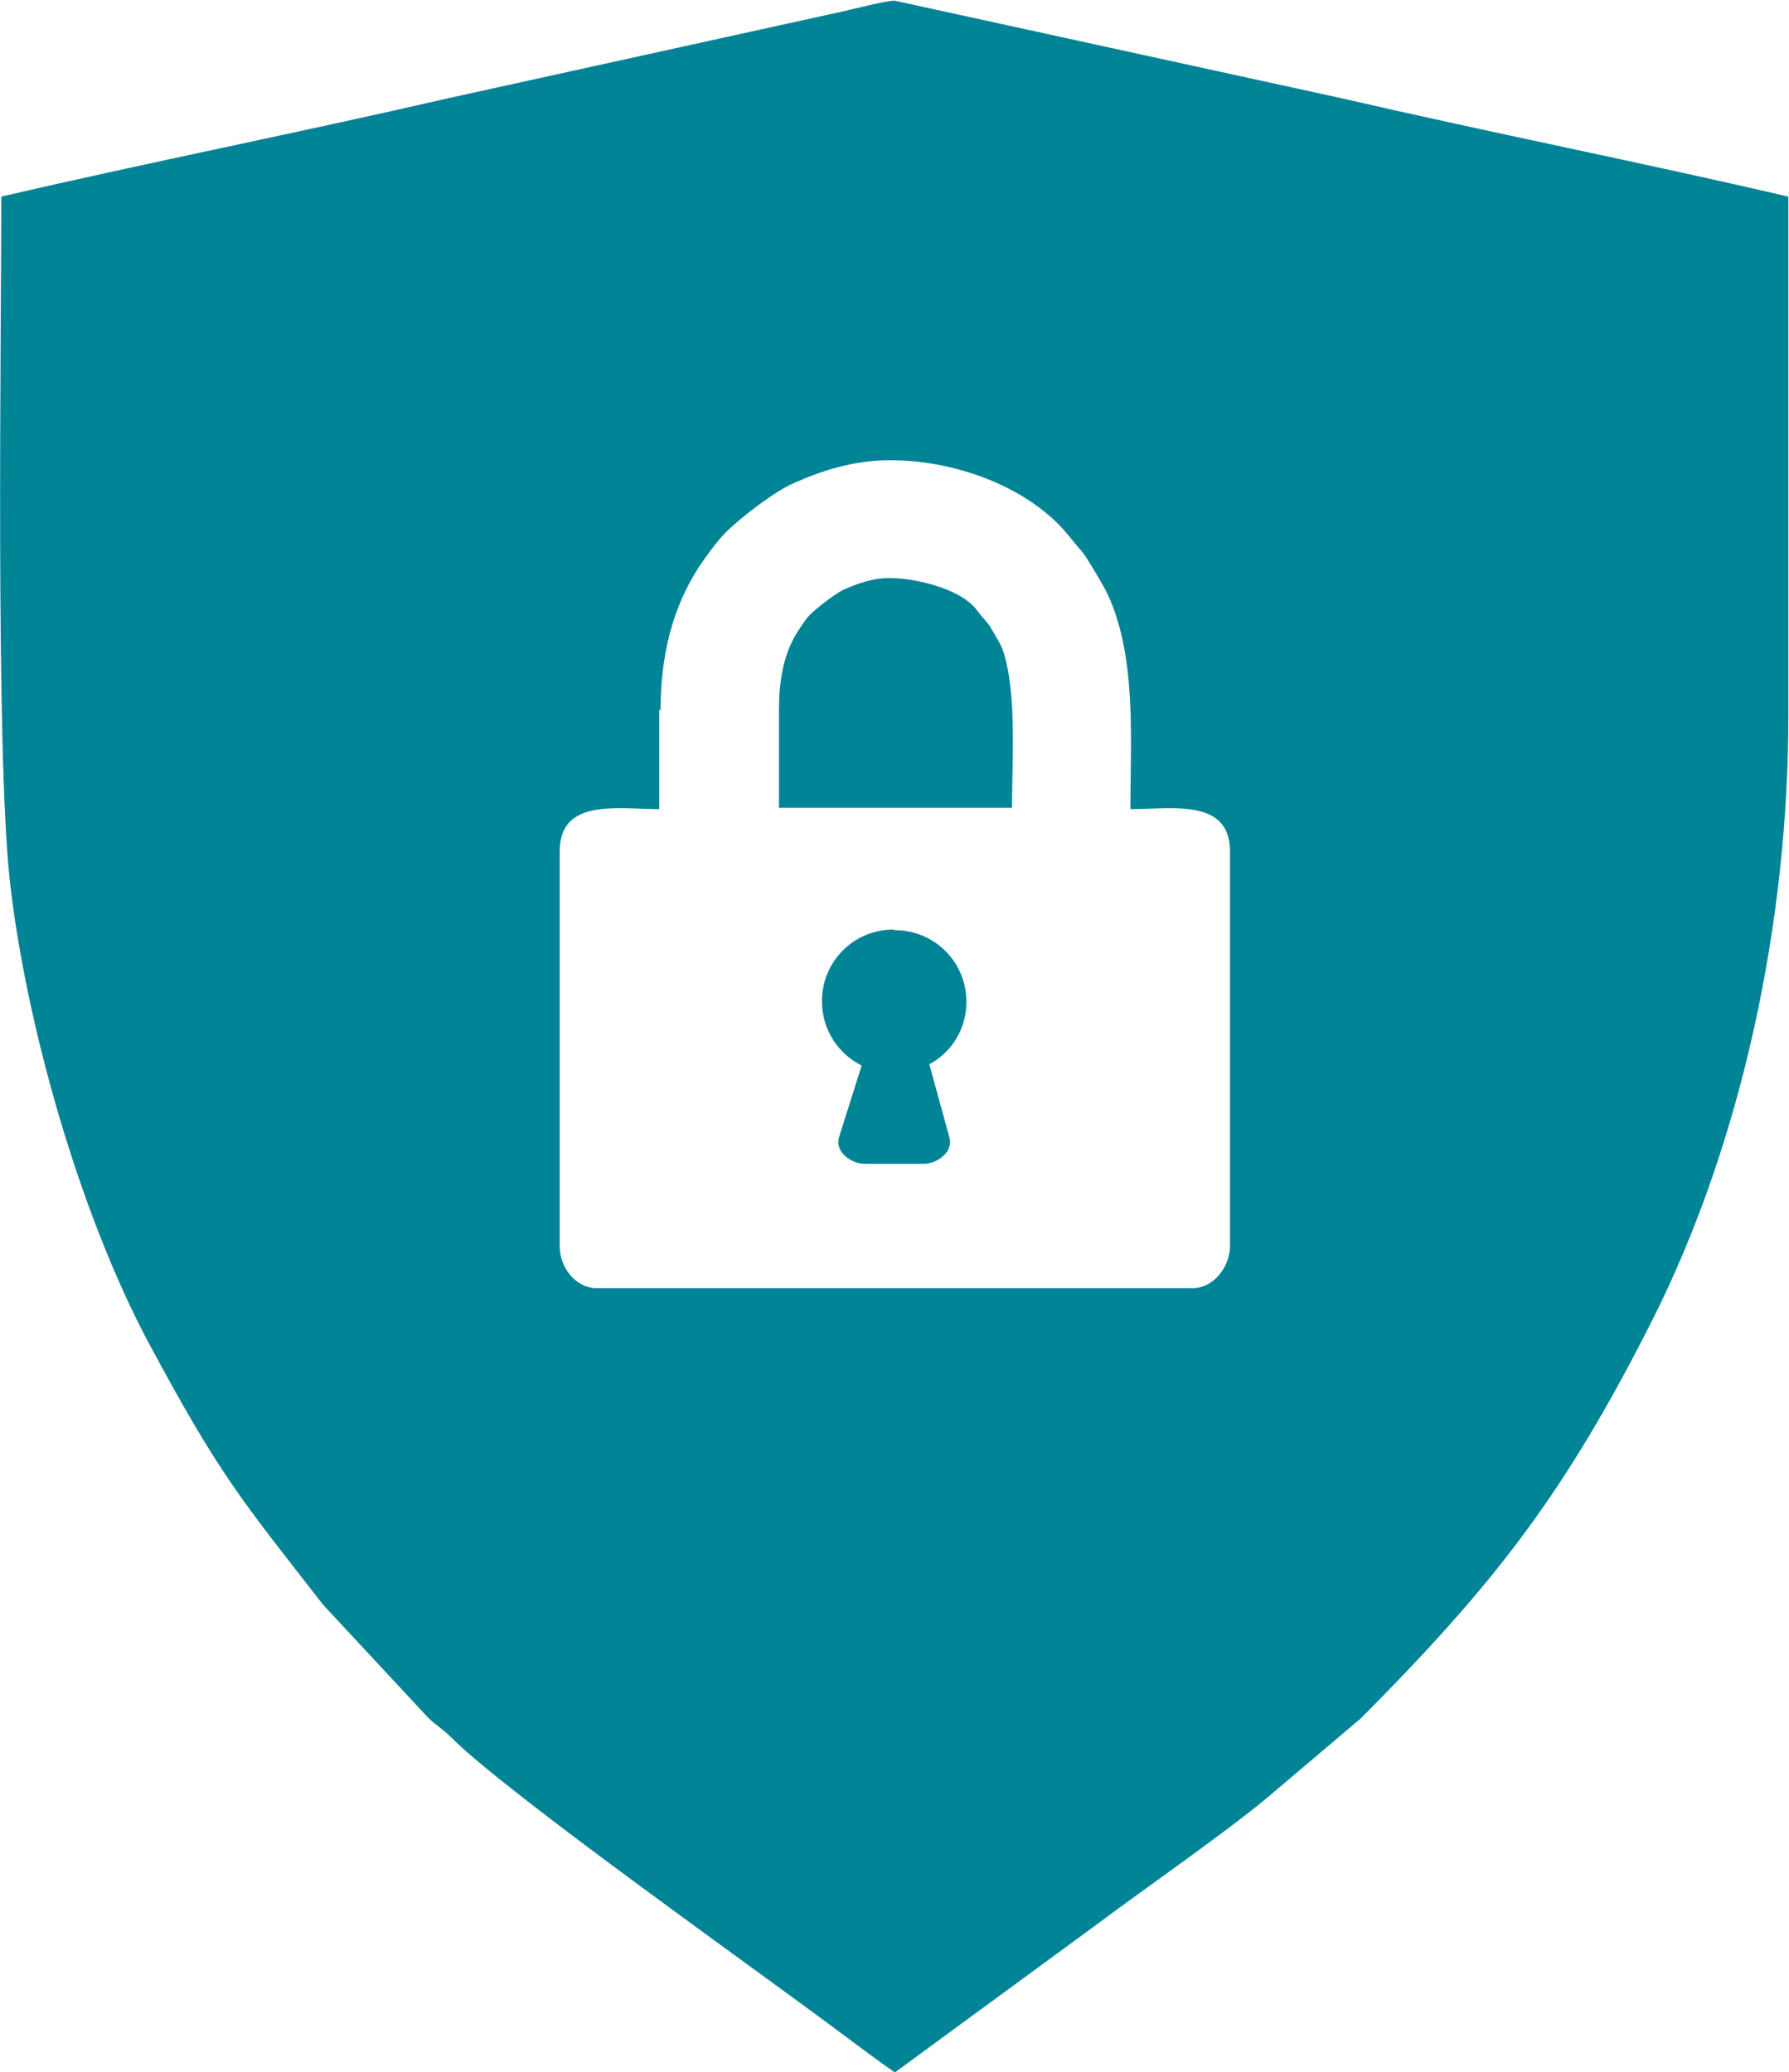 <?xml version="1.0" encoding="UTF-8"?>
<!DOCTYPE svg PUBLIC "-//W3C//DTD SVG 1.1//EN" "http://www.w3.org/Graphics/SVG/1.1/DTD/svg11.dtd">
<!-- Creator: CorelDRAW -->
<svg xmlns="http://www.w3.org/2000/svg" xml:space="preserve" width="15.424mm" height="17.86mm" version="1.1" style="shape-rendering:geometricPrecision; text-rendering:geometricPrecision; image-rendering:optimizeQuality; fill-rule:evenodd; clip-rule:evenodd"
viewBox="0 0 27.49 31.83"
 xmlns:xlink="http://www.w3.org/1999/xlink"
 xmlns:xodm="http://www.corel.com/coreldraw/odm/2003">
 <defs>
  <style type="text/css">
   <![CDATA[
    .fil0 {fill:#008496}
   ]]>
  </style>
 </defs>
 <g id="Слой_x0020_1">
  <path class="fil0" d="M0.02 3.01c0,2.13 -0.09,8.5 0.13,10.51 0.24,2.18 1.07,5.13 2.15,7.14 1.07,1.99 1.39,2.36 2.67,4l1.6 1.72c0.13,0.13 0.22,0.17 0.35,0.3 0.86,0.87 4.87,3.7 6.05,4.59 0.26,0.19 0.52,0.39 0.78,0.57l3.07 -2.25c0.76,-0.57 1.95,-1.39 2.65,-1.97l1.44 -1.22c2.08,-2.09 3.15,-3.48 4.49,-6.14 1.38,-2.75 2.08,-6.12 2.08,-9.26l0 -7.98c-2.28,-0.53 -4.56,-0.98 -6.86,-1.51l-6.87 -1.5c-0.16,0 -0.67,0.14 -0.87,0.18l-6 1.32c-2.3,0.53 -4.58,0.98 -6.86,1.51zm10.11 7.89l0 1.53c-0.64,0 -1.53,-0.17 -1.53,0.65l0 6.06c0,0.34 0.25,0.65 0.57,0.65l9.16 0c0.31,0 0.57,-0.32 0.57,-0.65l0 -6.06c0,-0.82 -0.89,-0.65 -1.53,-0.65 0,-1.02 0.08,-2.1 -0.24,-3.03 -0.08,-0.24 -0.18,-0.41 -0.3,-0.61 -0.23,-0.38 -0.15,-0.24 -0.4,-0.55 -0.59,-0.74 -1.72,-1.17 -2.75,-1.17 -0.59,0 -1.07,0.17 -1.48,0.35 -0.3,0.13 -0.82,0.53 -1.06,0.77 -0.14,0.15 -0.28,0.34 -0.4,0.52 -0.41,0.63 -0.59,1.37 -0.59,2.2zm3.62 3.39c0.61,0 1.1,0.49 1.1,1.1 0,0.42 -0.23,0.78 -0.57,0.96l0.31 1.13c0.06,0.21 -0.18,0.4 -0.4,0.4l-0.9 0c-0.22,0 -0.46,-0.19 -0.4,-0.4l0.35 -1.11c-0.36,-0.18 -0.61,-0.55 -0.61,-0.99 0,-0.61 0.49,-1.1 1.1,-1.1zm1.8 -1.88c0,-0.69 0.08,-1.78 -0.14,-2.42 -0.03,-0.09 -0.09,-0.18 -0.14,-0.27 -0.03,-0.04 -0.05,-0.09 -0.08,-0.13 -0.07,-0.08 -0.13,-0.15 -0.19,-0.23 -0.25,-0.32 -0.94,-0.48 -1.33,-0.48 -0.26,0 -0.49,0.08 -0.73,0.19 -0.13,0.07 -0.39,0.27 -0.49,0.37 -0.07,0.07 -0.14,0.18 -0.19,0.26 -0.23,0.35 -0.29,0.79 -0.29,1.2l0 1.51 3.6 0z"/>
 </g>
</svg>
